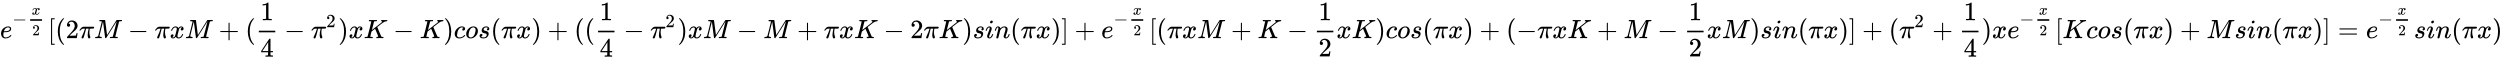 <svg xmlns:xlink="http://www.w3.org/1999/xlink" width="218.764ex" height="5.176ex" style="vertical-align: -1.838ex; margin-right: -0.166ex;" viewBox="0 -1437.2 94189.7 2228.5" role="img" focusable="false" xmlns="http://www.w3.org/2000/svg" aria-labelledby="MathJax-SVG-1-Title">
<title id="MathJax-SVG-1-Title">{\displaystyle e^{-{\frac {x}{2}}}[(2\pi M-\pi xM+({\frac {1}{4}}-\pi ^{2})xK-K)cos(\pi x)+(({\frac {1}{4}}-\pi ^{2})xM-M+\pi xK-2\pi K)sin(\pi x)]+e^{-{\frac {x}{2}}}[(\pi xM+K-{\frac {1}{2}}xK)cos(\pi x)+(-\pi xK+M-{\frac {1}{2}}xM)sin(\pi x)]+(\pi ^{2}+{\frac {1}{4}})xe^{-{\frac {x}{2}}}[Kcos(\pi x)+Msin(\pi x)]=e^{-{\frac {x}{2}}}sin(\pi x)\!}</title>
<defs aria-hidden="true">
<path stroke-width="1" id="E1-MJMATHI-65" d="M39 168Q39 225 58 272T107 350T174 402T244 433T307 442H310Q355 442 388 420T421 355Q421 265 310 237Q261 224 176 223Q139 223 138 221Q138 219 132 186T125 128Q125 81 146 54T209 26T302 45T394 111Q403 121 406 121Q410 121 419 112T429 98T420 82T390 55T344 24T281 -1T205 -11Q126 -11 83 42T39 168ZM373 353Q367 405 305 405Q272 405 244 391T199 357T170 316T154 280T149 261Q149 260 169 260Q282 260 327 284T373 353Z"></path>
<path stroke-width="1" id="E1-MJMAIN-2212" d="M84 237T84 250T98 270H679Q694 262 694 250T679 230H98Q84 237 84 250Z"></path>
<path stroke-width="1" id="E1-MJMATHI-78" d="M52 289Q59 331 106 386T222 442Q257 442 286 424T329 379Q371 442 430 442Q467 442 494 420T522 361Q522 332 508 314T481 292T458 288Q439 288 427 299T415 328Q415 374 465 391Q454 404 425 404Q412 404 406 402Q368 386 350 336Q290 115 290 78Q290 50 306 38T341 26Q378 26 414 59T463 140Q466 150 469 151T485 153H489Q504 153 504 145Q504 144 502 134Q486 77 440 33T333 -11Q263 -11 227 52Q186 -10 133 -10H127Q78 -10 57 16T35 71Q35 103 54 123T99 143Q142 143 142 101Q142 81 130 66T107 46T94 41L91 40Q91 39 97 36T113 29T132 26Q168 26 194 71Q203 87 217 139T245 247T261 313Q266 340 266 352Q266 380 251 392T217 404Q177 404 142 372T93 290Q91 281 88 280T72 278H58Q52 284 52 289Z"></path>
<path stroke-width="1" id="E1-MJMAIN-32" d="M109 429Q82 429 66 447T50 491Q50 562 103 614T235 666Q326 666 387 610T449 465Q449 422 429 383T381 315T301 241Q265 210 201 149L142 93L218 92Q375 92 385 97Q392 99 409 186V189H449V186Q448 183 436 95T421 3V0H50V19V31Q50 38 56 46T86 81Q115 113 136 137Q145 147 170 174T204 211T233 244T261 278T284 308T305 340T320 369T333 401T340 431T343 464Q343 527 309 573T212 619Q179 619 154 602T119 569T109 550Q109 549 114 549Q132 549 151 535T170 489Q170 464 154 447T109 429Z"></path>
<path stroke-width="1" id="E1-MJMAIN-5B" d="M118 -250V750H255V710H158V-210H255V-250H118Z"></path>
<path stroke-width="1" id="E1-MJMAIN-28" d="M94 250Q94 319 104 381T127 488T164 576T202 643T244 695T277 729T302 750H315H319Q333 750 333 741Q333 738 316 720T275 667T226 581T184 443T167 250T184 58T225 -81T274 -167T316 -220T333 -241Q333 -250 318 -250H315H302L274 -226Q180 -141 137 -14T94 250Z"></path>
<path stroke-width="1" id="E1-MJMATHI-3C0" d="M132 -11Q98 -11 98 22V33L111 61Q186 219 220 334L228 358H196Q158 358 142 355T103 336Q92 329 81 318T62 297T53 285Q51 284 38 284Q19 284 19 294Q19 300 38 329T93 391T164 429Q171 431 389 431Q549 431 553 430Q573 423 573 402Q573 371 541 360Q535 358 472 358H408L405 341Q393 269 393 222Q393 170 402 129T421 65T431 37Q431 20 417 5T381 -10Q370 -10 363 -7T347 17T331 77Q330 86 330 121Q330 170 339 226T357 318T367 358H269L268 354Q268 351 249 275T206 114T175 17Q164 -11 132 -11Z"></path>
<path stroke-width="1" id="E1-MJMATHI-4D" d="M289 629Q289 635 232 637Q208 637 201 638T194 648Q194 649 196 659Q197 662 198 666T199 671T201 676T203 679T207 681T212 683T220 683T232 684Q238 684 262 684T307 683Q386 683 398 683T414 678Q415 674 451 396L487 117L510 154Q534 190 574 254T662 394Q837 673 839 675Q840 676 842 678T846 681L852 683H948Q965 683 988 683T1017 684Q1051 684 1051 673Q1051 668 1048 656T1045 643Q1041 637 1008 637Q968 636 957 634T939 623Q936 618 867 340T797 59Q797 55 798 54T805 50T822 48T855 46H886Q892 37 892 35Q892 19 885 5Q880 0 869 0Q864 0 828 1T736 2Q675 2 644 2T609 1Q592 1 592 11Q592 13 594 25Q598 41 602 43T625 46Q652 46 685 49Q699 52 704 61Q706 65 742 207T813 490T848 631L654 322Q458 10 453 5Q451 4 449 3Q444 0 433 0Q418 0 415 7Q413 11 374 317L335 624L267 354Q200 88 200 79Q206 46 272 46H282Q288 41 289 37T286 19Q282 3 278 1Q274 0 267 0Q265 0 255 0T221 1T157 2Q127 2 95 1T58 0Q43 0 39 2T35 11Q35 13 38 25T43 40Q45 46 65 46Q135 46 154 86Q158 92 223 354T289 629Z"></path>
<path stroke-width="1" id="E1-MJMAIN-2B" d="M56 237T56 250T70 270H369V420L370 570Q380 583 389 583Q402 583 409 568V270H707Q722 262 722 250T707 230H409V-68Q401 -82 391 -82H389H387Q375 -82 369 -68V230H70Q56 237 56 250Z"></path>
<path stroke-width="1" id="E1-MJMAIN-31" d="M213 578L200 573Q186 568 160 563T102 556H83V602H102Q149 604 189 617T245 641T273 663Q275 666 285 666Q294 666 302 660V361L303 61Q310 54 315 52T339 48T401 46H427V0H416Q395 3 257 3Q121 3 100 0H88V46H114Q136 46 152 46T177 47T193 50T201 52T207 57T213 61V578Z"></path>
<path stroke-width="1" id="E1-MJMAIN-34" d="M462 0Q444 3 333 3Q217 3 199 0H190V46H221Q241 46 248 46T265 48T279 53T286 61Q287 63 287 115V165H28V211L179 442Q332 674 334 675Q336 677 355 677H373L379 671V211H471V165H379V114Q379 73 379 66T385 54Q393 47 442 46H471V0H462ZM293 211V545L74 212L183 211H293Z"></path>
<path stroke-width="1" id="E1-MJMAIN-29" d="M60 749L64 750Q69 750 74 750H86L114 726Q208 641 251 514T294 250Q294 182 284 119T261 12T224 -76T186 -143T145 -194T113 -227T90 -246Q87 -249 86 -250H74Q66 -250 63 -250T58 -247T55 -238Q56 -237 66 -225Q221 -64 221 250T66 725Q56 737 55 738Q55 746 60 749Z"></path>
<path stroke-width="1" id="E1-MJMATHI-4B" d="M285 628Q285 635 228 637Q205 637 198 638T191 647Q191 649 193 661Q199 681 203 682Q205 683 214 683H219Q260 681 355 681Q389 681 418 681T463 682T483 682Q500 682 500 674Q500 669 497 660Q496 658 496 654T495 648T493 644T490 641T486 639T479 638T470 637T456 637Q416 636 405 634T387 623L306 305Q307 305 490 449T678 597Q692 611 692 620Q692 635 667 637Q651 637 651 648Q651 650 654 662T659 677Q662 682 676 682Q680 682 711 681T791 680Q814 680 839 681T869 682Q889 682 889 672Q889 650 881 642Q878 637 862 637Q787 632 726 586Q710 576 656 534T556 455L509 418L518 396Q527 374 546 329T581 244Q656 67 661 61Q663 59 666 57Q680 47 717 46H738Q744 38 744 37T741 19Q737 6 731 0H720Q680 3 625 3Q503 3 488 0H478Q472 6 472 9T474 27Q478 40 480 43T491 46H494Q544 46 544 71Q544 75 517 141T485 216L427 354L359 301L291 248L268 155Q245 63 245 58Q245 51 253 49T303 46H334Q340 37 340 35Q340 19 333 5Q328 0 317 0Q314 0 280 1T180 2Q118 2 85 2T49 1Q31 1 31 11Q31 13 34 25Q38 41 42 43T65 46Q92 46 125 49Q139 52 144 61Q147 65 216 339T285 628Z"></path>
<path stroke-width="1" id="E1-MJMATHI-63" d="M34 159Q34 268 120 355T306 442Q362 442 394 418T427 355Q427 326 408 306T360 285Q341 285 330 295T319 325T330 359T352 380T366 386H367Q367 388 361 392T340 400T306 404Q276 404 249 390Q228 381 206 359Q162 315 142 235T121 119Q121 73 147 50Q169 26 205 26H209Q321 26 394 111Q403 121 406 121Q410 121 419 112T429 98T420 83T391 55T346 25T282 0T202 -11Q127 -11 81 37T34 159Z"></path>
<path stroke-width="1" id="E1-MJMATHI-6F" d="M201 -11Q126 -11 80 38T34 156Q34 221 64 279T146 380Q222 441 301 441Q333 441 341 440Q354 437 367 433T402 417T438 387T464 338T476 268Q476 161 390 75T201 -11ZM121 120Q121 70 147 48T206 26Q250 26 289 58T351 142Q360 163 374 216T388 308Q388 352 370 375Q346 405 306 405Q243 405 195 347Q158 303 140 230T121 120Z"></path>
<path stroke-width="1" id="E1-MJMATHI-73" d="M131 289Q131 321 147 354T203 415T300 442Q362 442 390 415T419 355Q419 323 402 308T364 292Q351 292 340 300T328 326Q328 342 337 354T354 372T367 378Q368 378 368 379Q368 382 361 388T336 399T297 405Q249 405 227 379T204 326Q204 301 223 291T278 274T330 259Q396 230 396 163Q396 135 385 107T352 51T289 7T195 -10Q118 -10 86 19T53 87Q53 126 74 143T118 160Q133 160 146 151T160 120Q160 94 142 76T111 58Q109 57 108 57T107 55Q108 52 115 47T146 34T201 27Q237 27 263 38T301 66T318 97T323 122Q323 150 302 164T254 181T195 196T148 231Q131 256 131 289Z"></path>
<path stroke-width="1" id="E1-MJMATHI-69" d="M184 600Q184 624 203 642T247 661Q265 661 277 649T290 619Q290 596 270 577T226 557Q211 557 198 567T184 600ZM21 287Q21 295 30 318T54 369T98 420T158 442Q197 442 223 419T250 357Q250 340 236 301T196 196T154 83Q149 61 149 51Q149 26 166 26Q175 26 185 29T208 43T235 78T260 137Q263 149 265 151T282 153Q302 153 302 143Q302 135 293 112T268 61T223 11T161 -11Q129 -11 102 10T74 74Q74 91 79 106T122 220Q160 321 166 341T173 380Q173 404 156 404H154Q124 404 99 371T61 287Q60 286 59 284T58 281T56 279T53 278T49 278T41 278H27Q21 284 21 287Z"></path>
<path stroke-width="1" id="E1-MJMATHI-6E" d="M21 287Q22 293 24 303T36 341T56 388T89 425T135 442Q171 442 195 424T225 390T231 369Q231 367 232 367L243 378Q304 442 382 442Q436 442 469 415T503 336T465 179T427 52Q427 26 444 26Q450 26 453 27Q482 32 505 65T540 145Q542 153 560 153Q580 153 580 145Q580 144 576 130Q568 101 554 73T508 17T439 -10Q392 -10 371 17T350 73Q350 92 386 193T423 345Q423 404 379 404H374Q288 404 229 303L222 291L189 157Q156 26 151 16Q138 -11 108 -11Q95 -11 87 -5T76 7T74 17Q74 30 112 180T152 343Q153 348 153 366Q153 405 129 405Q91 405 66 305Q60 285 60 284Q58 278 41 278H27Q21 284 21 287Z"></path>
<path stroke-width="1" id="E1-MJMAIN-5D" d="M22 710V750H159V-250H22V-210H119V710H22Z"></path>
<path stroke-width="1" id="E1-MJMAIN-3D" d="M56 347Q56 360 70 367H707Q722 359 722 347Q722 336 708 328L390 327H72Q56 332 56 347ZM56 153Q56 168 72 173H708Q722 163 722 153Q722 140 707 133H70Q56 140 56 153Z"></path>
</defs>
<g stroke="currentColor" fill="currentColor" stroke-width="0" transform="matrix(1 0 0 -1 0 0)" aria-hidden="true">
 <use xlink:href="#E1-MJMATHI-65" x="0" y="0"></use>
<g transform="translate(466,508)">
 <use transform="scale(0.707)" xlink:href="#E1-MJMAIN-2212" x="0" y="0"></use>
<g transform="translate(550,0)">
<g transform="translate(120,0)">
<rect stroke="none" width="448" height="60" x="0" y="146"></rect>
 <use transform="scale(0.574)" xlink:href="#E1-MJMATHI-78" x="104" y="658"></use>
 <use transform="scale(0.574)" xlink:href="#E1-MJMAIN-32" x="140" y="-698"></use>
</g>
</g>
</g>
 <use xlink:href="#E1-MJMAIN-5B" x="1805" y="0"></use>
 <use xlink:href="#E1-MJMAIN-28" x="2084" y="0"></use>
 <use xlink:href="#E1-MJMAIN-32" x="2473" y="0"></use>
 <use xlink:href="#E1-MJMATHI-3C0" x="2974" y="0"></use>
 <use xlink:href="#E1-MJMATHI-4D" x="3547" y="0"></use>
 <use xlink:href="#E1-MJMAIN-2212" x="4821" y="0"></use>
 <use xlink:href="#E1-MJMATHI-3C0" x="5822" y="0"></use>
 <use xlink:href="#E1-MJMATHI-78" x="6395" y="0"></use>
 <use xlink:href="#E1-MJMATHI-4D" x="6968" y="0"></use>
 <use xlink:href="#E1-MJMAIN-2B" x="8241" y="0"></use>
 <use xlink:href="#E1-MJMAIN-28" x="9242" y="0"></use>
<g transform="translate(9632,0)">
<g transform="translate(120,0)">
<rect stroke="none" width="620" height="60" x="0" y="220"></rect>
 <use xlink:href="#E1-MJMAIN-31" x="60" y="676"></use>
 <use xlink:href="#E1-MJMAIN-34" x="60" y="-698"></use>
</g>
</g>
 <use xlink:href="#E1-MJMAIN-2212" x="10714" y="0"></use>
<g transform="translate(11715,0)">
 <use xlink:href="#E1-MJMATHI-3C0" x="0" y="0"></use>
 <use transform="scale(0.707)" xlink:href="#E1-MJMAIN-32" x="812" y="583"></use>
</g>
 <use xlink:href="#E1-MJMAIN-29" x="12743" y="0"></use>
 <use xlink:href="#E1-MJMATHI-78" x="13133" y="0"></use>
 <use xlink:href="#E1-MJMATHI-4B" x="13705" y="0"></use>
 <use xlink:href="#E1-MJMAIN-2212" x="14817" y="0"></use>
 <use xlink:href="#E1-MJMATHI-4B" x="15818" y="0"></use>
 <use xlink:href="#E1-MJMAIN-29" x="16707" y="0"></use>
 <use xlink:href="#E1-MJMATHI-63" x="17097" y="0"></use>
 <use xlink:href="#E1-MJMATHI-6F" x="17530" y="0"></use>
 <use xlink:href="#E1-MJMATHI-73" x="18016" y="0"></use>
 <use xlink:href="#E1-MJMAIN-28" x="18485" y="0"></use>
 <use xlink:href="#E1-MJMATHI-3C0" x="18875" y="0"></use>
 <use xlink:href="#E1-MJMATHI-78" x="19448" y="0"></use>
 <use xlink:href="#E1-MJMAIN-29" x="20021" y="0"></use>
 <use xlink:href="#E1-MJMAIN-2B" x="20632" y="0"></use>
 <use xlink:href="#E1-MJMAIN-28" x="21633" y="0"></use>
 <use xlink:href="#E1-MJMAIN-28" x="22023" y="0"></use>
<g transform="translate(22412,0)">
<g transform="translate(120,0)">
<rect stroke="none" width="620" height="60" x="0" y="220"></rect>
 <use xlink:href="#E1-MJMAIN-31" x="60" y="676"></use>
 <use xlink:href="#E1-MJMAIN-34" x="60" y="-698"></use>
</g>
</g>
 <use xlink:href="#E1-MJMAIN-2212" x="23495" y="0"></use>
<g transform="translate(24496,0)">
 <use xlink:href="#E1-MJMATHI-3C0" x="0" y="0"></use>
 <use transform="scale(0.707)" xlink:href="#E1-MJMAIN-32" x="812" y="583"></use>
</g>
 <use xlink:href="#E1-MJMAIN-29" x="25524" y="0"></use>
 <use xlink:href="#E1-MJMATHI-78" x="25914" y="0"></use>
 <use xlink:href="#E1-MJMATHI-4D" x="26486" y="0"></use>
 <use xlink:href="#E1-MJMAIN-2212" x="27760" y="0"></use>
 <use xlink:href="#E1-MJMATHI-4D" x="28760" y="0"></use>
 <use xlink:href="#E1-MJMAIN-2B" x="30034" y="0"></use>
 <use xlink:href="#E1-MJMATHI-3C0" x="31035" y="0"></use>
 <use xlink:href="#E1-MJMATHI-78" x="31608" y="0"></use>
 <use xlink:href="#E1-MJMATHI-4B" x="32181" y="0"></use>
 <use xlink:href="#E1-MJMAIN-2212" x="33293" y="0"></use>
 <use xlink:href="#E1-MJMAIN-32" x="34293" y="0"></use>
 <use xlink:href="#E1-MJMATHI-3C0" x="34794" y="0"></use>
 <use xlink:href="#E1-MJMATHI-4B" x="35367" y="0"></use>
 <use xlink:href="#E1-MJMAIN-29" x="36257" y="0"></use>
 <use xlink:href="#E1-MJMATHI-73" x="36646" y="0"></use>
 <use xlink:href="#E1-MJMATHI-69" x="37116" y="0"></use>
 <use xlink:href="#E1-MJMATHI-6E" x="37461" y="0"></use>
 <use xlink:href="#E1-MJMAIN-28" x="38062" y="0"></use>
 <use xlink:href="#E1-MJMATHI-3C0" x="38451" y="0"></use>
 <use xlink:href="#E1-MJMATHI-78" x="39025" y="0"></use>
 <use xlink:href="#E1-MJMAIN-29" x="39597" y="0"></use>
 <use xlink:href="#E1-MJMAIN-5D" x="39987" y="0"></use>
 <use xlink:href="#E1-MJMAIN-2B" x="40488" y="0"></use>
<g transform="translate(41488,0)">
 <use xlink:href="#E1-MJMATHI-65" x="0" y="0"></use>
<g transform="translate(466,508)">
 <use transform="scale(0.707)" xlink:href="#E1-MJMAIN-2212" x="0" y="0"></use>
<g transform="translate(550,0)">
<g transform="translate(120,0)">
<rect stroke="none" width="448" height="60" x="0" y="146"></rect>
 <use transform="scale(0.574)" xlink:href="#E1-MJMATHI-78" x="104" y="658"></use>
 <use transform="scale(0.574)" xlink:href="#E1-MJMAIN-32" x="140" y="-698"></use>
</g>
</g>
</g>
</g>
 <use xlink:href="#E1-MJMAIN-5B" x="43294" y="0"></use>
 <use xlink:href="#E1-MJMAIN-28" x="43572" y="0"></use>
 <use xlink:href="#E1-MJMATHI-3C0" x="43962" y="0"></use>
 <use xlink:href="#E1-MJMATHI-78" x="44535" y="0"></use>
 <use xlink:href="#E1-MJMATHI-4D" x="45108" y="0"></use>
 <use xlink:href="#E1-MJMAIN-2B" x="46382" y="0"></use>
 <use xlink:href="#E1-MJMATHI-4B" x="47382" y="0"></use>
 <use xlink:href="#E1-MJMAIN-2212" x="48494" y="0"></use>
<g transform="translate(49495,0)">
<g transform="translate(120,0)">
<rect stroke="none" width="620" height="60" x="0" y="220"></rect>
 <use xlink:href="#E1-MJMAIN-31" x="60" y="676"></use>
 <use xlink:href="#E1-MJMAIN-32" x="60" y="-687"></use>
</g>
</g>
 <use xlink:href="#E1-MJMATHI-78" x="50355" y="0"></use>
 <use xlink:href="#E1-MJMATHI-4B" x="50928" y="0"></use>
 <use xlink:href="#E1-MJMAIN-29" x="51817" y="0"></use>
 <use xlink:href="#E1-MJMATHI-63" x="52207" y="0"></use>
 <use xlink:href="#E1-MJMATHI-6F" x="52640" y="0"></use>
 <use xlink:href="#E1-MJMATHI-73" x="53126" y="0"></use>
 <use xlink:href="#E1-MJMAIN-28" x="53595" y="0"></use>
 <use xlink:href="#E1-MJMATHI-3C0" x="53985" y="0"></use>
 <use xlink:href="#E1-MJMATHI-78" x="54558" y="0"></use>
 <use xlink:href="#E1-MJMAIN-29" x="55131" y="0"></use>
 <use xlink:href="#E1-MJMAIN-2B" x="55743" y="0"></use>
 <use xlink:href="#E1-MJMAIN-28" x="56743" y="0"></use>
 <use xlink:href="#E1-MJMAIN-2212" x="57133" y="0"></use>
 <use xlink:href="#E1-MJMATHI-3C0" x="57911" y="0"></use>
 <use xlink:href="#E1-MJMATHI-78" x="58485" y="0"></use>
 <use xlink:href="#E1-MJMATHI-4B" x="59057" y="0"></use>
 <use xlink:href="#E1-MJMAIN-2B" x="60169" y="0"></use>
 <use xlink:href="#E1-MJMATHI-4D" x="61170" y="0"></use>
 <use xlink:href="#E1-MJMAIN-2212" x="62443" y="0"></use>
<g transform="translate(63444,0)">
<g transform="translate(120,0)">
<rect stroke="none" width="620" height="60" x="0" y="220"></rect>
 <use xlink:href="#E1-MJMAIN-31" x="60" y="676"></use>
 <use xlink:href="#E1-MJMAIN-32" x="60" y="-687"></use>
</g>
</g>
 <use xlink:href="#E1-MJMATHI-78" x="64305" y="0"></use>
 <use xlink:href="#E1-MJMATHI-4D" x="64877" y="0"></use>
 <use xlink:href="#E1-MJMAIN-29" x="65929" y="0"></use>
 <use xlink:href="#E1-MJMATHI-73" x="66318" y="0"></use>
 <use xlink:href="#E1-MJMATHI-69" x="66788" y="0"></use>
 <use xlink:href="#E1-MJMATHI-6E" x="67133" y="0"></use>
 <use xlink:href="#E1-MJMAIN-28" x="67734" y="0"></use>
 <use xlink:href="#E1-MJMATHI-3C0" x="68123" y="0"></use>
 <use xlink:href="#E1-MJMATHI-78" x="68697" y="0"></use>
 <use xlink:href="#E1-MJMAIN-29" x="69269" y="0"></use>
 <use xlink:href="#E1-MJMAIN-5D" x="69659" y="0"></use>
 <use xlink:href="#E1-MJMAIN-2B" x="70159" y="0"></use>
 <use xlink:href="#E1-MJMAIN-28" x="71160" y="0"></use>
<g transform="translate(71550,0)">
 <use xlink:href="#E1-MJMATHI-3C0" x="0" y="0"></use>
 <use transform="scale(0.707)" xlink:href="#E1-MJMAIN-32" x="812" y="583"></use>
</g>
 <use xlink:href="#E1-MJMAIN-2B" x="72800" y="0"></use>
<g transform="translate(73801,0)">
<g transform="translate(120,0)">
<rect stroke="none" width="620" height="60" x="0" y="220"></rect>
 <use xlink:href="#E1-MJMAIN-31" x="60" y="676"></use>
 <use xlink:href="#E1-MJMAIN-34" x="60" y="-698"></use>
</g>
</g>
 <use xlink:href="#E1-MJMAIN-29" x="74661" y="0"></use>
 <use xlink:href="#E1-MJMATHI-78" x="75051" y="0"></use>
<g transform="translate(75623,0)">
 <use xlink:href="#E1-MJMATHI-65" x="0" y="0"></use>
<g transform="translate(466,508)">
 <use transform="scale(0.707)" xlink:href="#E1-MJMAIN-2212" x="0" y="0"></use>
<g transform="translate(550,0)">
<g transform="translate(120,0)">
<rect stroke="none" width="448" height="60" x="0" y="146"></rect>
 <use transform="scale(0.574)" xlink:href="#E1-MJMATHI-78" x="104" y="658"></use>
 <use transform="scale(0.574)" xlink:href="#E1-MJMAIN-32" x="140" y="-698"></use>
</g>
</g>
</g>
</g>
 <use xlink:href="#E1-MJMAIN-5B" x="77429" y="0"></use>
 <use xlink:href="#E1-MJMATHI-4B" x="77708" y="0"></use>
 <use xlink:href="#E1-MJMATHI-63" x="78597" y="0"></use>
 <use xlink:href="#E1-MJMATHI-6F" x="79031" y="0"></use>
 <use xlink:href="#E1-MJMATHI-73" x="79516" y="0"></use>
 <use xlink:href="#E1-MJMAIN-28" x="79986" y="0"></use>
 <use xlink:href="#E1-MJMATHI-3C0" x="80375" y="0"></use>
 <use xlink:href="#E1-MJMATHI-78" x="80949" y="0"></use>
 <use xlink:href="#E1-MJMAIN-29" x="81521" y="0"></use>
 <use xlink:href="#E1-MJMAIN-2B" x="82133" y="0"></use>
 <use xlink:href="#E1-MJMATHI-4D" x="83133" y="0"></use>
 <use xlink:href="#E1-MJMATHI-73" x="84185" y="0"></use>
 <use xlink:href="#E1-MJMATHI-69" x="84654" y="0"></use>
 <use xlink:href="#E1-MJMATHI-6E" x="85000" y="0"></use>
 <use xlink:href="#E1-MJMAIN-28" x="85600" y="0"></use>
 <use xlink:href="#E1-MJMATHI-3C0" x="85990" y="0"></use>
 <use xlink:href="#E1-MJMATHI-78" x="86563" y="0"></use>
 <use xlink:href="#E1-MJMAIN-29" x="87136" y="0"></use>
 <use xlink:href="#E1-MJMAIN-5D" x="87525" y="0"></use>
 <use xlink:href="#E1-MJMAIN-3D" x="88082" y="0"></use>
<g transform="translate(89138,0)">
 <use xlink:href="#E1-MJMATHI-65" x="0" y="0"></use>
<g transform="translate(466,508)">
 <use transform="scale(0.707)" xlink:href="#E1-MJMAIN-2212" x="0" y="0"></use>
<g transform="translate(550,0)">
<g transform="translate(120,0)">
<rect stroke="none" width="448" height="60" x="0" y="146"></rect>
 <use transform="scale(0.574)" xlink:href="#E1-MJMATHI-78" x="104" y="658"></use>
 <use transform="scale(0.574)" xlink:href="#E1-MJMAIN-32" x="140" y="-698"></use>
</g>
</g>
</g>
</g>
 <use xlink:href="#E1-MJMATHI-73" x="90944" y="0"></use>
 <use xlink:href="#E1-MJMATHI-69" x="91413" y="0"></use>
 <use xlink:href="#E1-MJMATHI-6E" x="91759" y="0"></use>
 <use xlink:href="#E1-MJMAIN-28" x="92359" y="0"></use>
 <use xlink:href="#E1-MJMATHI-3C0" x="92749" y="0"></use>
 <use xlink:href="#E1-MJMATHI-78" x="93322" y="0"></use>
 <use xlink:href="#E1-MJMAIN-29" x="93895" y="0"></use>
</g>
</svg>